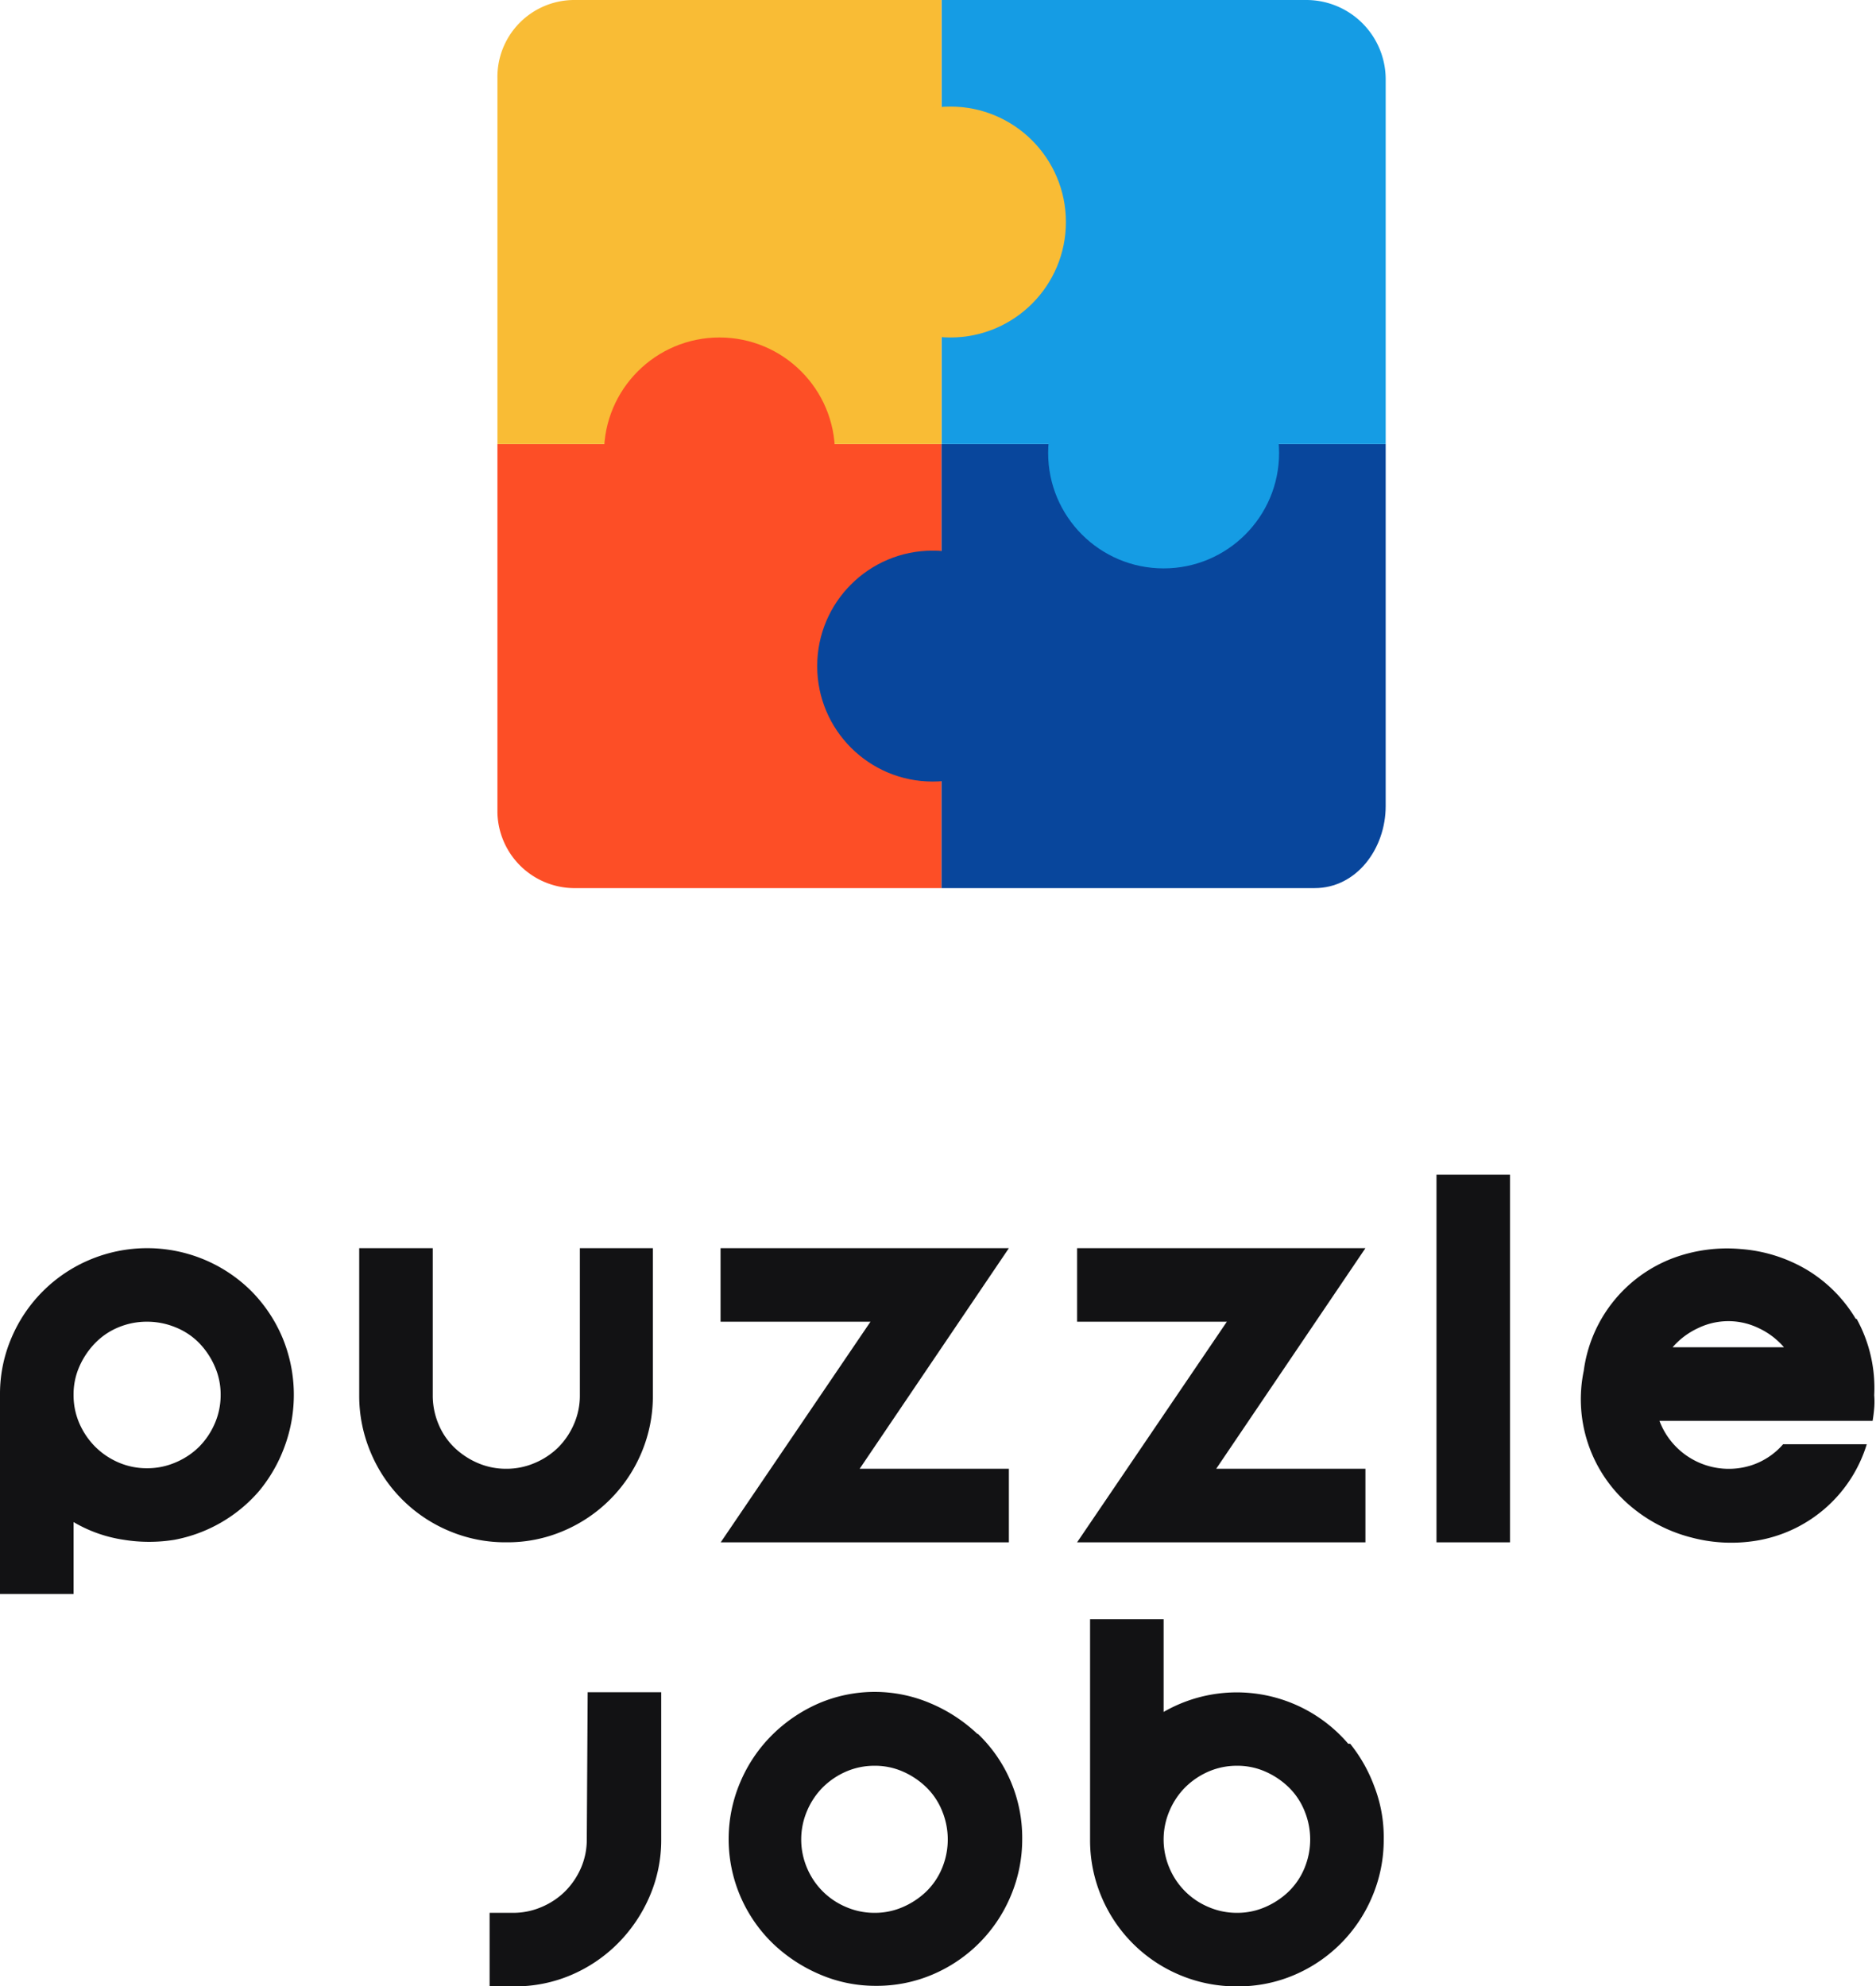 <svg id="Logo" xmlns="http://www.w3.org/2000/svg" viewBox="0 0 105.6 111.83">
  <title>04_logo_dark_centered</title>
  <g id="Puzzle_job" data-name="Puzzle job">
    <path d="M77.15,151.69a8.28,8.28,0,0,0-2.64-1.77,8.33,8.33,0,0,0-6.45,0,8.26,8.26,0,0,0-4.41,4.39,8,8,0,0,0-.65,3.21v11.22h4.14v-4.05a7.79,7.79,0,0,0,2.84,1,8.94,8.94,0,0,0,2.83,0,8.31,8.31,0,0,0,4.76-2.73A8.45,8.45,0,0,0,79,160.49a8.4,8.4,0,0,0-.1-6.18A8.3,8.3,0,0,0,77.15,151.69Zm-2.06,7.45a4.25,4.25,0,0,1-.88,1.31,4.18,4.18,0,0,1-1.32.88,4,4,0,0,1-1.61.33,4,4,0,0,1-1.62-.33,4.2,4.2,0,0,1-1.3-.88,4.28,4.28,0,0,1-.89-1.31,4,4,0,0,1-.33-1.62,3.9,3.9,0,0,1,.33-1.59,4.45,4.45,0,0,1,.89-1.32,3.88,3.88,0,0,1,1.3-.88,4.14,4.14,0,0,1,1.62-.32,4.2,4.2,0,0,1,1.61.32,3.87,3.87,0,0,1,1.32.88,4.42,4.42,0,0,1,.88,1.32,3.9,3.9,0,0,1,.33,1.59A4,4,0,0,1,75.09,159.14Zm19.62,6.05a8.24,8.24,0,0,0,4.4-4.41,8.17,8.17,0,0,0,.64-3.23v-8.28H95.64v8.28a4,4,0,0,1-.33,1.62,4.25,4.25,0,0,1-.88,1.31,4.18,4.18,0,0,1-1.32.88,4,4,0,0,1-1.61.33,4,4,0,0,1-1.62-.33,4.42,4.42,0,0,1-1.32-.88,3.93,3.93,0,0,1-.88-1.31,4.14,4.14,0,0,1-.32-1.62v-8.28H83.22v8.28a8.17,8.17,0,0,0,.65,3.23,8.21,8.21,0,0,0,4.41,4.41,8.12,8.12,0,0,0,3.22.64A8,8,0,0,0,94.71,165.19Zm25.08.64v-4.14h-8.4l8.4-12.42H103.56v4.14H112l-8.43,12.42Zm20.07,0v-4.14h-8.4l8.4-12.42H123.63v4.14h8.43l-8.43,12.42Zm4,0h4.14v-20.7h-4.14Zm23.6-12.58a8,8,0,0,0-2.78-2.78,8.54,8.54,0,0,0-3.69-1.15,8.72,8.72,0,0,0-3.84.52,7.88,7.88,0,0,0-5,6.33,7.87,7.87,0,0,0,2.63,7.62,8.58,8.58,0,0,0,3.43,1.77,8.74,8.74,0,0,0,3.87.14,7.82,7.82,0,0,0,6-5.39h-4.71a4,4,0,0,1-1.8,1.19,4.17,4.17,0,0,1-5.16-2.51h12q.06-.36.09-.72t0-.72A8.06,8.06,0,0,0,167.51,153.25Zm-10.31,1.6a4.27,4.27,0,0,1,1.46-1.09,3.9,3.9,0,0,1,3.36,0,4.24,4.24,0,0,1,1.45,1.09Zm-61.12,27.7a4,4,0,0,1-.33,1.62,4.28,4.28,0,0,1-.89,1.31,4.18,4.18,0,0,1-1.32.88,4,4,0,0,1-1.6.33H90.56v4.14h1.38a8,8,0,0,0,3.21-.64,8.3,8.3,0,0,0,2.62-1.77,8.5,8.5,0,0,0,1.79-2.64,8,8,0,0,0,.66-3.23v-8.28H96.08Zm22-5.92a8.81,8.81,0,0,0-2.64-1.73,8,8,0,0,0-6.31,0,8.57,8.57,0,0,0-2.63,1.79,8.3,8.3,0,0,0-1.77,2.62,8.18,8.18,0,0,0,1.86,9.14,8.78,8.78,0,0,0,2.64,1.72,7.89,7.89,0,0,0,3.11.63,8,8,0,0,0,3.21-.64,8.26,8.26,0,0,0,4.39-4.41,8.17,8.17,0,0,0,.65-3.23,8.09,8.09,0,0,0-2.51-5.92Zm-2,7.54a3.93,3.93,0,0,1-.88,1.31,4.42,4.42,0,0,1-1.32.88,3.9,3.9,0,0,1-1.59.33,4,4,0,0,1-1.62-.33,4.1,4.1,0,0,1-2.19-2.19,4.09,4.09,0,0,1,0-3.22,4.18,4.18,0,0,1,.88-1.32,4.28,4.28,0,0,1,1.31-.89,4,4,0,0,1,1.62-.33,3.9,3.9,0,0,1,1.59.33,4.45,4.45,0,0,1,1.32.89,3.87,3.87,0,0,1,.88,1.32,4.21,4.21,0,0,1,0,3.22Zm22.86-7a8.25,8.25,0,0,0-10.39-1.79v-5.22h-4.14v12.39a8.17,8.17,0,0,0,.64,3.23,8.21,8.21,0,0,0,4.41,4.41,8.17,8.17,0,0,0,3.23.64,8,8,0,0,0,3.21-.64,8.26,8.26,0,0,0,4.39-4.41,8.17,8.17,0,0,0,.65-3.23,7.93,7.93,0,0,0-.54-3A8.5,8.5,0,0,0,139,177.17Zm-2.46,7a3.93,3.93,0,0,1-.88,1.31,4.42,4.42,0,0,1-1.32.88,3.9,3.9,0,0,1-1.59.33,4,4,0,0,1-1.62-.33,4.1,4.1,0,0,1-2.19-2.19,4.09,4.09,0,0,1,0-3.22,4.18,4.18,0,0,1,.88-1.32,4.28,4.28,0,0,1,1.31-.89,4,4,0,0,1,1.62-.33,3.9,3.9,0,0,1,1.59.33,4.45,4.45,0,0,1,1.32.89,3.87,3.87,0,0,1,.88,1.32,4.21,4.21,0,0,1,0,3.22Z" transform="translate(-63 -79)" fill="#121214" fill-rule="evenodd"/>
  </g>
  <g id="Составная_фигура" data-name="Составная фигура">
    <path d="M91,104v20.73A4.35,4.35,0,0,0,95.43,129H116V104Z" transform="translate(-63 -79)" fill="#fd4e26" fill-rule="evenodd"/>
  </g>
  <g id="Составная_фигура-2" data-name="Составная фигура">
    <path d="M116,104v25h21c2.36,0,4-2.22,4-4.62V104Z" transform="translate(-63 -79)" fill="#08469c" fill-rule="evenodd"/>
  </g>
  <g id="Составная_фигура-3" data-name="Составная фигура">
    <path d="M136.57,79H116v25h25V83.51A4.47,4.47,0,0,0,136.57,79Z" transform="translate(-63 -79)" fill="#159ce4" fill-rule="evenodd"/>
  </g>
  <g id="Составная_фигура-4" data-name="Составная фигура">
    <path d="M95.27,79A4.33,4.33,0,0,0,91,83.39V104h25V79Z" transform="translate(-63 -79)" fill="#f9bc35" fill-rule="evenodd"/>
  </g>
  <g id="Ellipse_1" data-name="Ellipse 1">
    <circle cx="52.5" cy="37.5" r="6.5" fill="#08469c"/>
  </g>
  <g id="Ellipse_1_copy" data-name="Ellipse 1 copy">
    <circle cx="40.5" cy="25.5" r="6.5" fill="#fd4e26"/>
  </g>
  <g id="Ellipse_1_copy_2" data-name="Ellipse 1 copy 2">
    <circle cx="53.5" cy="12.5" r="6.5" fill="#f9bc35"/>
  </g>
  <g id="Ellipse_1_copy_3" data-name="Ellipse 1 copy 3">
    <circle cx="65.5" cy="25.5" r="6.5" fill="#159ce4"/>
  </g>
</svg>
